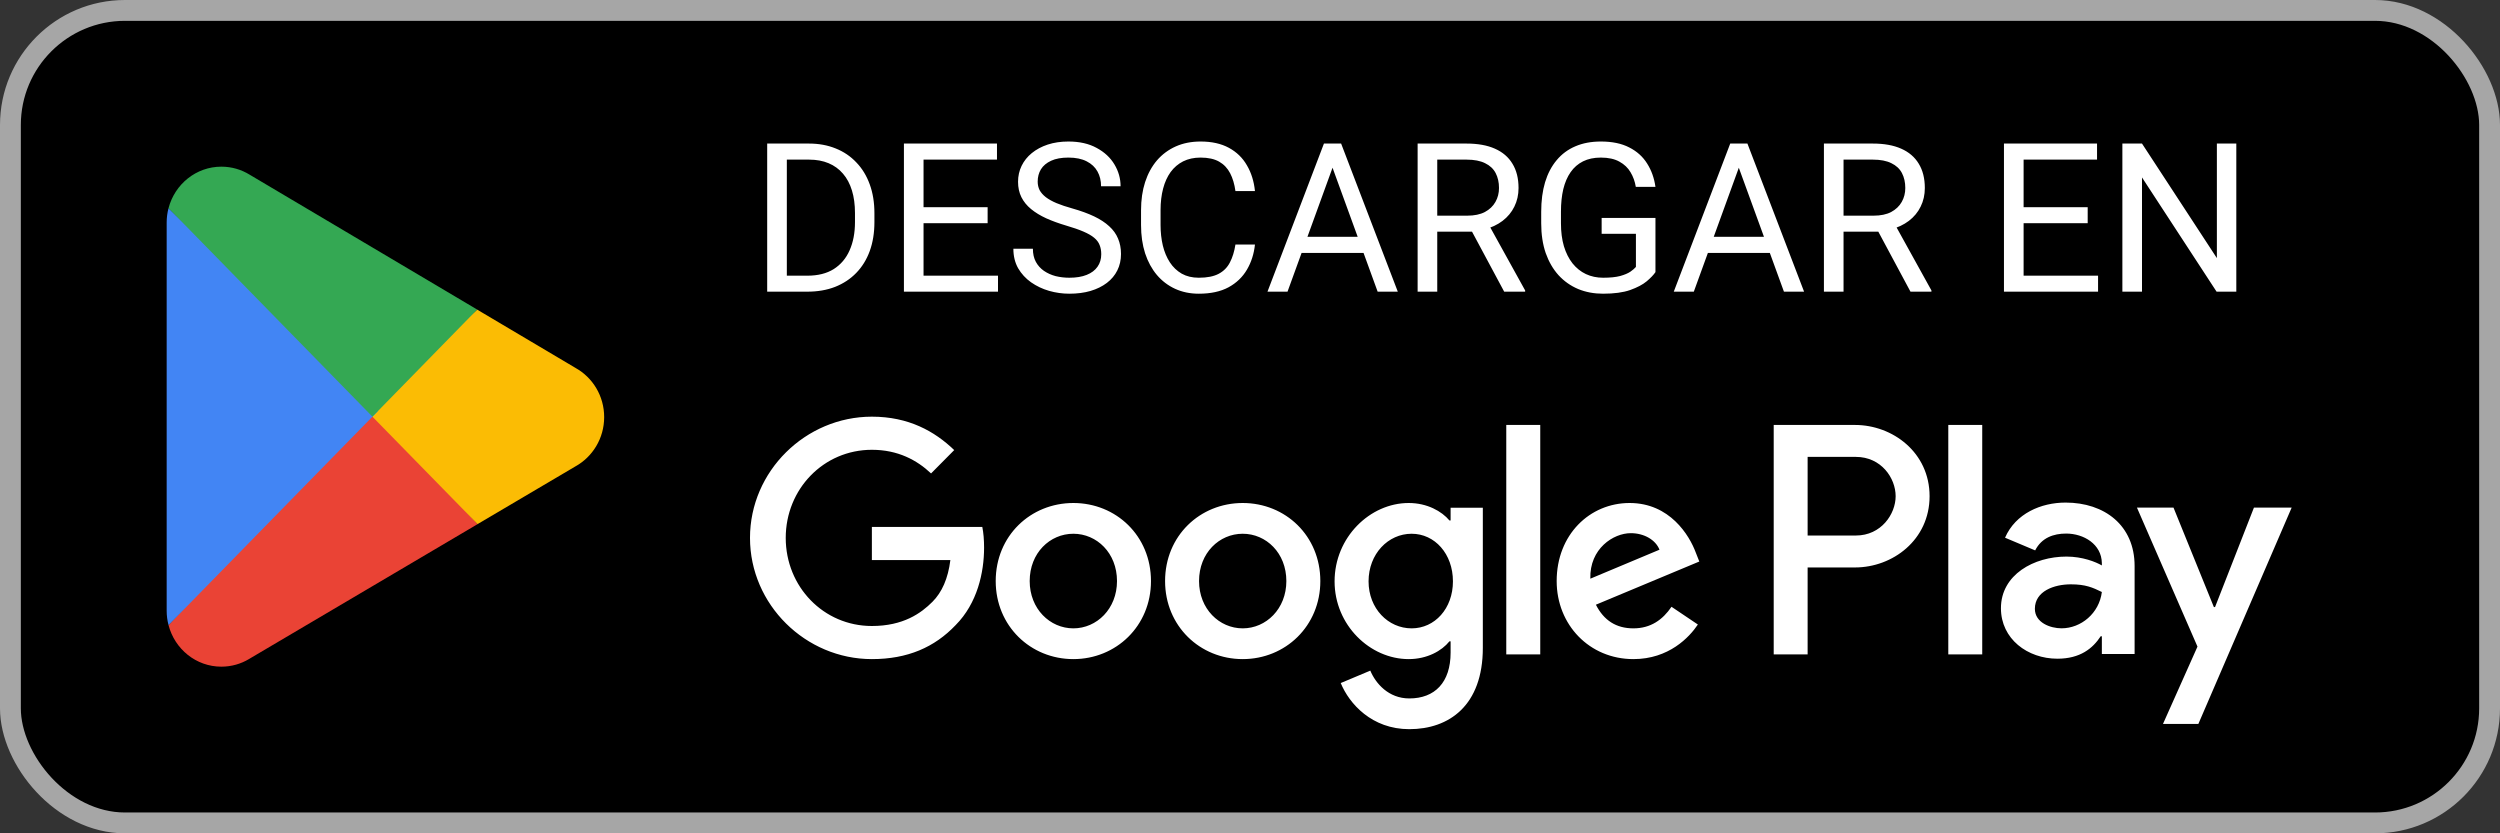 <?xml version="1.0" encoding="UTF-8"?> <svg xmlns="http://www.w3.org/2000/svg" width="120" height="40" viewBox="0 0 120 40" fill="none"><rect x="0" y="0" width="120" height="40" fill="#333333" stroke="none"/><rect x="0.5" y="0.5" width="119" height="39" rx="5.5" fill="black"></rect><rect x="0.5" y="0.5" width="119" height="39" rx="5.5" stroke="#A6A6A6"></rect><path d="M17.805 19.462L8.09 30.006C8.091 30.008 8.091 30.011 8.091 30.012C8.39 31.157 9.412 32 10.625 32C11.111 32 11.566 31.866 11.957 31.631L11.988 31.612L22.923 25.159L17.805 19.462Z" fill="#EA4335"></path><path d="M27.633 17.666L27.624 17.66L22.903 14.861L17.584 19.701L22.922 25.158L27.618 22.388C28.441 21.932 29 21.045 29 20.022C29 19.005 28.449 18.122 27.633 17.666Z" fill="#FBBC04"></path><path d="M8.089 9.993C8.031 10.213 8 10.445 8 10.684V29.316C8 29.555 8.031 29.787 8.09 30.006L18.139 19.731L8.089 9.993Z" fill="#4285F4"></path><path d="M17.877 20L22.904 14.859L11.982 8.384C11.585 8.14 11.121 8 10.626 8C9.412 8 8.389 8.844 8.09 9.99C8.09 9.991 8.089 9.992 8.089 9.993L17.877 20Z" fill="#34A853"></path><path d="M38.749 14H37.265L37.274 13.233H38.749C39.257 13.233 39.68 13.128 40.019 12.916C40.357 12.701 40.611 12.402 40.78 12.018C40.953 11.63 41.039 11.178 41.039 10.66V10.226C41.039 9.819 40.99 9.457 40.893 9.142C40.795 8.823 40.652 8.554 40.463 8.336C40.274 8.115 40.043 7.947 39.77 7.833C39.499 7.719 39.188 7.662 38.837 7.662H37.235V6.891H38.837C39.302 6.891 39.727 6.969 40.111 7.125C40.495 7.278 40.826 7.501 41.102 7.794C41.383 8.084 41.597 8.435 41.747 8.849C41.897 9.259 41.972 9.721 41.972 10.235V10.66C41.972 11.175 41.897 11.638 41.747 12.052C41.597 12.462 41.381 12.812 41.098 13.102C40.818 13.391 40.479 13.614 40.082 13.771C39.688 13.924 39.244 14 38.749 14ZM37.768 6.891V14H36.825V6.891H37.768ZM47.904 13.233V14H44.14V13.233H47.904ZM44.33 6.891V14H43.388V6.891H44.33ZM47.406 9.947V10.714H44.14V9.947H47.406ZM47.855 6.891V7.662H44.14V6.891H47.855ZM52.86 12.203C52.86 12.037 52.834 11.891 52.782 11.764C52.733 11.633 52.645 11.516 52.519 11.412C52.395 11.308 52.222 11.209 52.001 11.114C51.783 11.02 51.506 10.924 51.171 10.826C50.819 10.722 50.502 10.606 50.219 10.479C49.935 10.349 49.693 10.201 49.491 10.035C49.289 9.869 49.135 9.679 49.027 9.464C48.92 9.249 48.866 9.003 48.866 8.727C48.866 8.45 48.923 8.194 49.037 7.96C49.151 7.726 49.314 7.522 49.525 7.35C49.74 7.174 49.996 7.037 50.292 6.939C50.588 6.842 50.919 6.793 51.283 6.793C51.817 6.793 52.27 6.896 52.641 7.101C53.015 7.302 53.3 7.568 53.495 7.896C53.69 8.222 53.788 8.57 53.788 8.941H52.851C52.851 8.674 52.794 8.438 52.68 8.233C52.566 8.025 52.393 7.862 52.162 7.745C51.931 7.625 51.638 7.564 51.283 7.564C50.948 7.564 50.671 7.615 50.453 7.716C50.235 7.817 50.072 7.953 49.965 8.126C49.861 8.299 49.809 8.495 49.809 8.717C49.809 8.867 49.84 9.003 49.901 9.127C49.967 9.247 50.066 9.36 50.199 9.464C50.336 9.568 50.508 9.664 50.717 9.752C50.928 9.84 51.181 9.924 51.474 10.006C51.877 10.12 52.226 10.247 52.519 10.387C52.812 10.527 53.052 10.685 53.241 10.86C53.433 11.033 53.575 11.23 53.666 11.451C53.76 11.669 53.808 11.917 53.808 12.193C53.808 12.483 53.749 12.745 53.632 12.979C53.515 13.214 53.347 13.414 53.129 13.58C52.911 13.746 52.649 13.875 52.343 13.966C52.04 14.054 51.702 14.098 51.327 14.098C50.998 14.098 50.675 14.052 50.355 13.961C50.04 13.87 49.752 13.733 49.491 13.551C49.234 13.368 49.027 13.144 48.871 12.877C48.718 12.607 48.642 12.294 48.642 11.94H49.579C49.579 12.184 49.626 12.394 49.721 12.569C49.815 12.742 49.944 12.885 50.106 12.999C50.273 13.113 50.46 13.198 50.668 13.253C50.88 13.305 51.099 13.331 51.327 13.331C51.656 13.331 51.934 13.286 52.162 13.194C52.39 13.103 52.562 12.973 52.68 12.804C52.8 12.634 52.86 12.434 52.86 12.203ZM59.301 11.739H60.238C60.19 12.188 60.061 12.591 59.852 12.945C59.644 13.3 59.35 13.582 58.969 13.79C58.588 13.995 58.113 14.098 57.543 14.098C57.126 14.098 56.747 14.02 56.405 13.863C56.067 13.707 55.775 13.486 55.531 13.199C55.287 12.909 55.098 12.563 54.965 12.159C54.835 11.752 54.77 11.3 54.77 10.802V10.094C54.77 9.596 54.835 9.145 54.965 8.741C55.098 8.334 55.289 7.986 55.536 7.696C55.787 7.407 56.088 7.184 56.44 7.027C56.791 6.871 57.187 6.793 57.626 6.793C58.163 6.793 58.617 6.894 58.988 7.096C59.359 7.298 59.648 7.577 59.852 7.936C60.061 8.29 60.19 8.702 60.238 9.171H59.301C59.255 8.839 59.171 8.554 59.047 8.316C58.923 8.076 58.747 7.89 58.52 7.76C58.292 7.63 57.994 7.564 57.626 7.564C57.31 7.564 57.032 7.625 56.791 7.745C56.553 7.866 56.353 8.036 56.19 8.258C56.031 8.479 55.91 8.744 55.829 9.054C55.748 9.363 55.707 9.706 55.707 10.084V10.802C55.707 11.15 55.743 11.477 55.815 11.783C55.889 12.089 56.002 12.358 56.151 12.589C56.301 12.82 56.492 13.002 56.723 13.136C56.954 13.266 57.227 13.331 57.543 13.331C57.943 13.331 58.262 13.268 58.5 13.141C58.738 13.014 58.917 12.831 59.037 12.594C59.161 12.356 59.249 12.071 59.301 11.739ZM64.154 7.521L61.801 14H60.839L63.549 6.891H64.169L64.154 7.521ZM66.127 14L63.769 7.521L63.754 6.891H64.374L67.094 14H66.127ZM66.005 11.368V12.14H62.011V11.368H66.005ZM68.046 6.891H70.399C70.933 6.891 71.384 6.972 71.752 7.135C72.123 7.298 72.405 7.538 72.597 7.857C72.792 8.173 72.89 8.562 72.89 9.024C72.89 9.35 72.823 9.648 72.689 9.918C72.559 10.185 72.37 10.413 72.123 10.602C71.879 10.787 71.586 10.925 71.244 11.017L70.981 11.119H68.769L68.759 10.352H70.429C70.767 10.352 71.049 10.294 71.273 10.177C71.498 10.056 71.667 9.895 71.781 9.693C71.895 9.492 71.952 9.269 71.952 9.024C71.952 8.751 71.898 8.512 71.791 8.307C71.684 8.102 71.514 7.944 71.283 7.833C71.055 7.719 70.761 7.662 70.399 7.662H68.988V14H68.046V6.891ZM72.201 14L70.473 10.777L71.454 10.773L73.207 13.941V14H72.201ZM79.462 10.46V13.062C79.374 13.193 79.234 13.339 79.042 13.502C78.85 13.662 78.585 13.801 78.246 13.922C77.911 14.039 77.478 14.098 76.947 14.098C76.514 14.098 76.116 14.023 75.751 13.873C75.39 13.72 75.076 13.499 74.809 13.209C74.545 12.916 74.34 12.561 74.193 12.145C74.05 11.725 73.978 11.249 73.978 10.719V10.167C73.978 9.636 74.04 9.163 74.164 8.746C74.291 8.329 74.477 7.976 74.721 7.687C74.965 7.394 75.264 7.172 75.619 7.022C75.974 6.869 76.381 6.793 76.84 6.793C77.383 6.793 77.838 6.887 78.202 7.076C78.57 7.262 78.856 7.519 79.061 7.848C79.27 8.176 79.403 8.551 79.462 8.971H78.519C78.477 8.714 78.393 8.479 78.266 8.268C78.142 8.056 77.965 7.887 77.733 7.76C77.502 7.63 77.204 7.564 76.84 7.564C76.511 7.564 76.226 7.625 75.985 7.745C75.745 7.866 75.546 8.038 75.39 8.263C75.233 8.487 75.116 8.759 75.038 9.078C74.963 9.397 74.926 9.757 74.926 10.157V10.719C74.926 11.129 74.973 11.495 75.067 11.817C75.165 12.14 75.303 12.415 75.482 12.643C75.662 12.867 75.875 13.038 76.122 13.155C76.373 13.273 76.649 13.331 76.952 13.331C77.287 13.331 77.559 13.303 77.768 13.248C77.976 13.19 78.139 13.121 78.256 13.043C78.373 12.962 78.463 12.885 78.524 12.813V11.222H76.879V10.46H79.462ZM83.656 7.521L81.303 14H80.341L83.051 6.891H83.671L83.656 7.521ZM85.629 14L83.27 7.521L83.256 6.891H83.876L86.596 14H85.629ZM85.507 11.368V12.14H81.513V11.368H85.507ZM87.548 6.891H89.901C90.435 6.891 90.886 6.972 91.254 7.135C91.625 7.298 91.907 7.538 92.099 7.857C92.294 8.173 92.392 8.562 92.392 9.024C92.392 9.35 92.325 9.648 92.191 9.918C92.061 10.185 91.872 10.413 91.625 10.602C91.381 10.787 91.088 10.925 90.746 11.017L90.482 11.119H88.27L88.261 10.352H89.931C90.269 10.352 90.551 10.294 90.775 10.177C91 10.056 91.169 9.895 91.283 9.693C91.397 9.492 91.454 9.269 91.454 9.024C91.454 8.751 91.4 8.512 91.293 8.307C91.186 8.102 91.016 7.944 90.785 7.833C90.557 7.719 90.263 7.662 89.901 7.662H88.49V14H87.548V6.891ZM91.703 14L89.975 10.777L90.956 10.773L92.709 13.941V14H91.703ZM100.707 13.233V14H96.942V13.233H100.707ZM97.133 6.891V14H96.19V6.891H97.133ZM100.209 9.947V10.714H96.942V9.947H100.209ZM100.658 6.891V7.662H96.942V6.891H100.658ZM107.343 6.891V14H106.396L102.816 8.517V14H101.874V6.891H102.816L106.41 12.389V6.891H107.343Z" fill="white"></path><path d="M93.518 31.41H95.147V20.398H93.518V31.41ZM108.189 24.365L106.322 29.139H106.266L104.328 24.365H102.573L105.479 31.037L103.823 34.749H105.521L110 24.365H108.189ZM98.952 30.159C98.418 30.159 97.674 29.89 97.674 29.223C97.674 28.374 98.6 28.048 99.4 28.048C100.116 28.048 100.454 28.204 100.889 28.416C100.762 29.436 99.892 30.159 98.952 30.159ZM99.148 24.124C97.969 24.124 96.747 24.648 96.242 25.81L97.688 26.419C97.997 25.81 98.572 25.611 99.176 25.611C100.019 25.611 100.875 26.121 100.889 27.028V27.141C100.594 26.971 99.963 26.716 99.19 26.716C97.632 26.716 96.045 27.581 96.045 29.195C96.045 30.669 97.323 31.618 98.755 31.618C99.85 31.618 100.454 31.122 100.833 30.541H100.889V31.391H102.461V27.169C102.461 25.215 101.015 24.124 99.148 24.124ZM89.082 25.705H86.766V21.931H89.082C90.3 21.931 90.991 22.948 90.991 23.818C90.991 24.671 90.3 25.705 89.082 25.705ZM89.04 20.398H85.138V31.41H86.766V27.238H89.04C90.845 27.238 92.62 25.918 92.62 23.818C92.62 21.717 90.845 20.398 89.04 20.398ZM67.758 30.161C66.633 30.161 65.691 29.21 65.691 27.905C65.691 26.585 66.633 25.62 67.758 25.62C68.87 25.62 69.741 26.585 69.741 27.905C69.741 29.21 68.87 30.161 67.758 30.161ZM69.629 24.981H69.572C69.206 24.542 68.504 24.144 67.618 24.144C65.761 24.144 64.06 25.79 64.06 27.905C64.06 30.005 65.761 31.637 67.618 31.637C68.504 31.637 69.206 31.24 69.572 30.785H69.629V31.325C69.629 32.758 68.87 33.525 67.646 33.525C66.647 33.525 66.028 32.8 65.775 32.19L64.355 32.786C64.763 33.78 65.846 35 67.646 35C69.558 35 71.176 33.865 71.176 31.098V24.371H69.629V24.981ZM72.301 31.41H73.932V20.397H72.301V31.41ZM76.336 27.777C76.294 26.33 77.447 25.592 78.277 25.592C78.924 25.592 79.472 25.918 79.655 26.386L76.336 27.777ZM81.399 26.528C81.09 25.691 80.147 24.144 78.221 24.144C76.308 24.144 74.72 25.662 74.72 27.891C74.72 29.991 76.294 31.637 78.403 31.637C80.105 31.637 81.09 30.587 81.498 29.977L80.232 29.125C79.81 29.749 79.233 30.161 78.403 30.161C77.574 30.161 76.983 29.777 76.603 29.026L81.567 26.953L81.399 26.528ZM41.85 25.294V26.883H45.618C45.506 27.777 45.211 28.43 44.761 28.883C44.212 29.437 43.354 30.048 41.85 30.048C39.529 30.048 37.715 28.16 37.715 25.819C37.715 23.477 39.529 21.59 41.85 21.59C43.102 21.59 44.016 22.087 44.691 22.725L45.802 21.604C44.859 20.696 43.608 20 41.85 20C38.672 20 36 22.612 36 25.819C36 29.026 38.672 31.637 41.85 31.637C43.565 31.637 44.859 31.069 45.871 30.005C46.913 28.955 47.236 27.479 47.236 26.287C47.236 25.918 47.208 25.578 47.151 25.294H41.85ZM51.521 30.161C50.396 30.161 49.425 29.224 49.425 27.891C49.425 26.542 50.396 25.62 51.521 25.62C52.645 25.62 53.616 26.542 53.616 27.891C53.616 29.224 52.645 30.161 51.521 30.161ZM51.521 24.144C49.467 24.144 47.794 25.719 47.794 27.891C47.794 30.048 49.467 31.637 51.521 31.637C53.574 31.637 55.247 30.048 55.247 27.891C55.247 25.719 53.574 24.144 51.521 24.144ZM59.65 30.161C58.525 30.161 57.554 29.224 57.554 27.891C57.554 26.542 58.525 25.62 59.65 25.62C60.775 25.62 61.745 26.542 61.745 27.891C61.745 29.224 60.775 30.161 59.65 30.161ZM59.65 24.144C57.597 24.144 55.924 25.719 55.924 27.891C55.924 30.048 57.597 31.637 59.65 31.637C61.703 31.637 63.376 30.048 63.376 27.891C63.376 25.719 61.703 24.144 59.65 24.144Z" fill="white"></path></svg> 